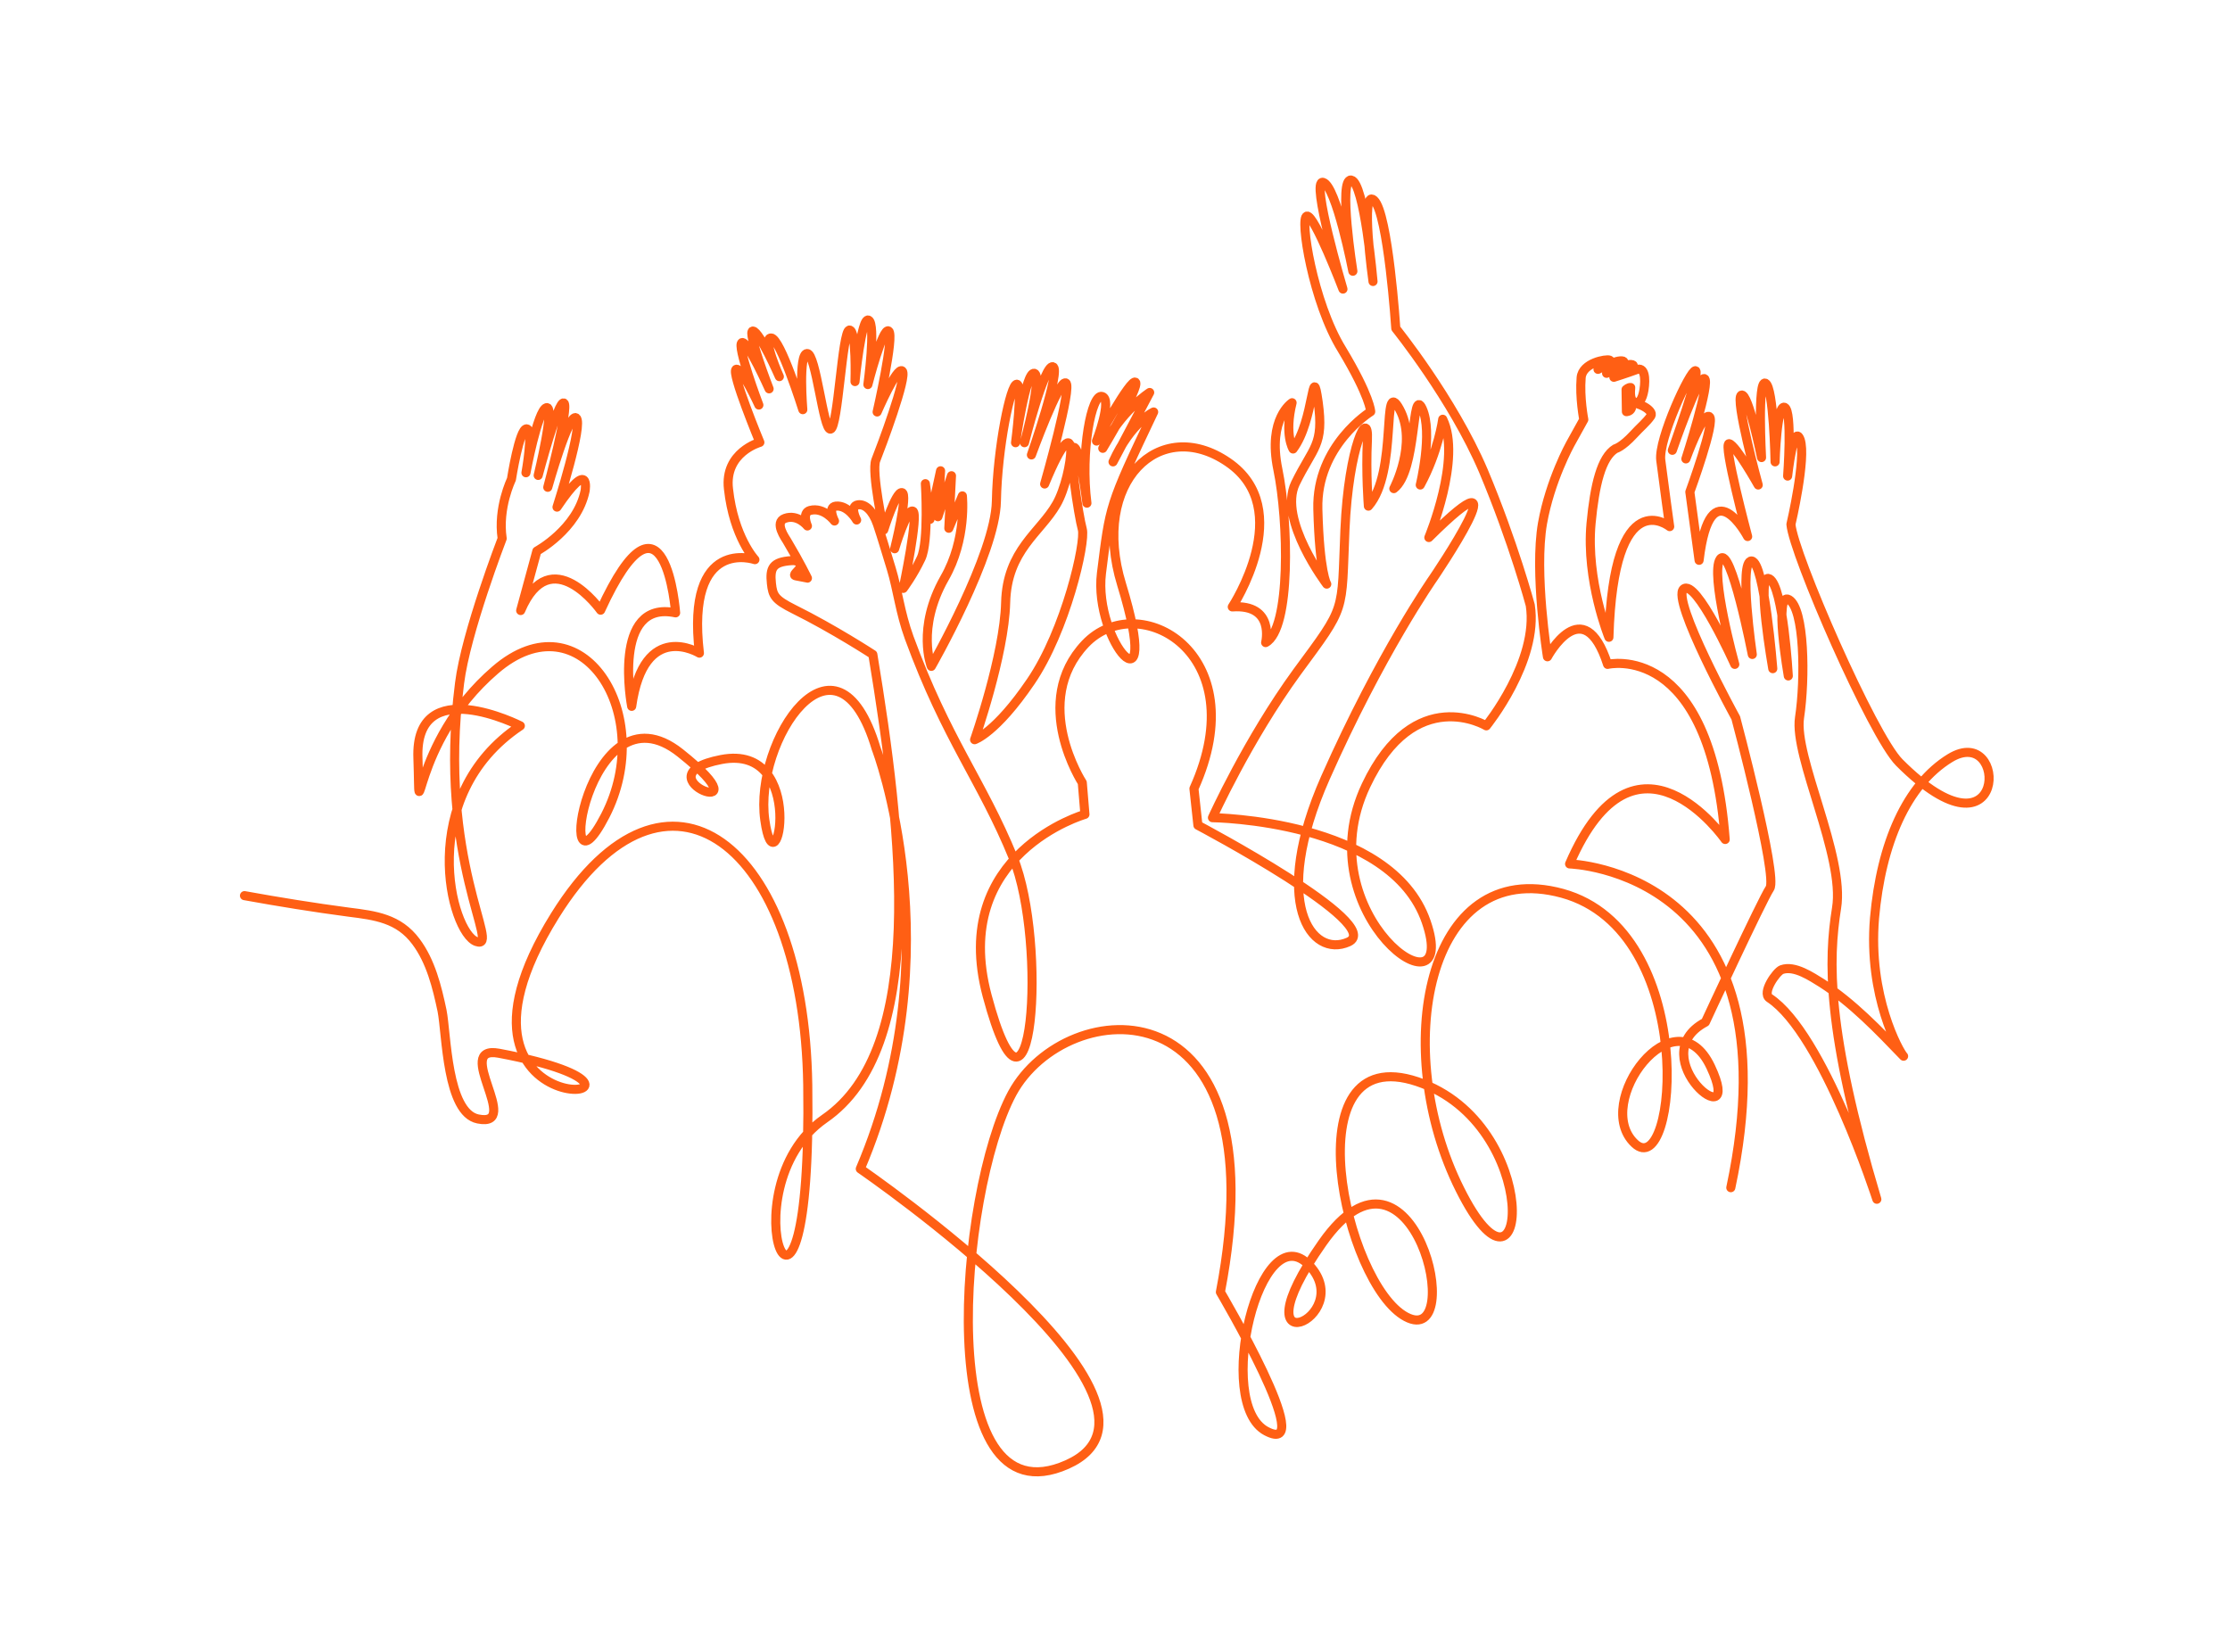 <?xml version="1.0" encoding="UTF-8"?> <svg xmlns="http://www.w3.org/2000/svg" xmlns:xlink="http://www.w3.org/1999/xlink" version="1.1" id="Layer_2_1_" x="0px" y="0px" viewBox="0 0 675 500" style="enable-background:new 0 0 675 500;" xml:space="preserve"> <style type="text/css"> .st0{fill:none;stroke:#FF5F14;stroke-width:2.75;stroke-linecap:round;stroke-linejoin:round;} </style> <g id="SD"> <path class="st0" d="M74,271.1c10.5,1.9,21,3.6,31.6,5c8,1,15.1,1.9,20.3,8.9c4.5,6,6.4,13.8,7.9,20.9c1.4,7,1.4,30.9,10.9,32.8 c13.6,2.7-7.8-22.5,6.3-19.9c69.2,13-26.2,27.7,17-41.7c33.7-54.1,75.4-21.8,76.5,51.3c1.4,96.7-25.7,31.6,5.1,10.2 c30.9-21.3,23.7-85.3,14.6-140.5c0,0-11.8-7.7-23.9-13.7c-5.8-2.9-6.4-4.1-6.8-7.8c-0.5-4.7,0.4-6.5,6-6.9c2.2-0.2,3.2,1,2.6,2.2 c-0.5,1-2.4,2.2-1.2,2.4c3.4,0.7,3.5,0.7,3.5,0.7s-2.2-4.6-6.2-11.3c-0.4-0.7-4-5.6-0.6-6.8c3.9-1.4,6.8,2.3,6.8,2.3 s-1.8-4,0.8-4.7c4.2-1.1,7.4,3.2,7.4,3.2s-2.2-4.2,0.4-4.5c3.7-0.4,6.3,4.2,6.3,4.2s-2.3-4.2,0.4-4.6c2.1-0.3,4.4,1.6,5.9,5.9 c1.7,5.1,2,6.4,4.2,13.5c1.9,6.2,2.6,13.1,5.4,20.8c11.4,31.1,21.9,43.1,31.5,66.6c10.5,25.8,5.7,92.6-7.9,41.8 c-11.5-43.1,29.6-54.9,29.6-54.9l-0.8-9.6c0,0-15.8-24.3,0.9-42c16-16.9,51.5,2.6,32.9,43.8l1.2,11.1c0,0,57,30.1,45.6,35.3 c-11.3,5.1-23.7-12-7-49.7s32.7-60.5,32.7-60.5s28.3-41.7-1.4-12.2c0,0,10-24,4.2-35.8c0,0-1.3,9.8-6.8,19.9c0,0,3.9-15.9,0.6-23.1 c-3.3-7.2-1.5,18.9-8.6,24.2c0,0,7.3-13.9,1.7-24.1s-0.3,19.1-9.4,29.4c0,0-0.8-9.9-0.3-20c0.5-10.2-5.7,1.6-6.8,27.2 c-1.1,25.6,0.6,22.5-14.5,43c-15,20.6-25.6,44.1-25.6,44.1s54.1,0.6,64.7,31.5c10.6,30.8-36.8-2-18.2-41.3 c14.7-31.1,36.4-18,36.4-18s15.9-19.6,13.3-36.5c0,0-5-18.8-14.2-40.7c-9.3-21.8-26.5-43.1-26.5-43.1s-2.3-34.9-6.6-38.8 c-4.3-3.9-0.3,24.6-0.3,24.6s-2.6-30-6.6-30.7s0.5,27.6,0.5,27.6s-5-25.8-9-26.9c-3.9-1.1,6,32.3,6,32.3s-8.6-22.5-10.9-22.1 c-2.3,0.3,1.8,26.2,10.6,40.4c8.6,14.3,8.7,18.8,8.7,18.8s-16.5,10.2-16,29.5s2.7,22.7,2.7,22.7s-14.8-19.5-9.5-30.5 c5.4-11.1,8.7-11.4,6.9-24.6c-1.9-13.3-1.1,5.5-7.6,14.2c0,0-2.7-4.3-0.3-14c0,0-7.5,4.7-4.3,20.2s4,48.3-3.7,52.4 c0,0,2.9-11.7-10.1-10.8c0,0,19.5-29.6-1.3-43.8c-20.7-14.2-41.7,6-32.2,37c12.6,41.2-8.6,17.2-6.1-3.4 c2.6-20.5,2.2-20.2,15.8-48.8c0,0-6.8,3-12.3,15.1l11.1-21c0,0-9.1,5.8-14.2,16.9c0,0,11.3-18.7,9.9-20s-11.8,17.8-11.8,17.8 s4.9-12.6,1.7-13.5c-3.2-1-6.6,16.7-4.6,32.3c0,0-2-16.6-3.9-16.9c-1.9-0.3,1.4,20.9,2.5,24.8c1.1,3.9-5,30.6-15.6,46.1 c-10.6,15.6-17,17.6-17,17.6s9-25.6,9.4-41.5s10.5-21.2,15.4-29.8c5-8.6,7.7-33.4-3.6-6.1c0,0,8.5-29.7,6.4-30.6 c-2.1-1-10.4,21.8-10.4,21.8s9.1-26,6.5-26.7s-8.6,23-8.6,23s5.5-20.2,3-21c-2.6-0.8-5.7,21-5.7,21s2.3-17.5,0.4-17.7 s-5.9,19.3-6.2,35.4c-0.3,16.1-19.7,50-19.7,50s-4.6-11.5,4-26.7c6.8-11.8,5.4-24.9,5.4-24.9l-4.1,9.8L288,144l-4.1,12.4l0.8-13.9 l-3.2,14.7l-1.4-10.8c0,0,1.1,17.5-1.3,22.6s-5.4,9.1-5.4,9.1s4.8-22.7,2.9-23.4s-5.5,11.4-5.5,11.4s4.2-16.7,2.2-17 c-1.9-0.3-5.5,11.3-5.5,11.3s-3.8-17.6-2.4-21.1s9.7-25.5,8-27c-1.6-1.5-7.6,12.4-7.6,12.4s5.3-23.1,3.5-24.5s-6.3,16.2-6.3,16.2 s2.5-18.4,0.2-19.5c-2.2-1.1-4.1,18.6-4.1,18.6s0.5-15.7-1.7-15.6c-2.2,0.2-3.4,29.5-5.7,30c-2.2,0.5-4.4-23-7.1-22.9 c-2.7,0.1-1.3,17-1.3,17s-6.8-21.7-9.6-21.7c-2.8-0.1,2.5,11.7,2.5,11.7s-6-13.7-8-13.8c-1.9-0.1,4.9,17.5,4.9,17.5 s-6.5-14.6-8.2-14c-1.8,0.7,5.1,18.9,5.1,18.9s-5.3-11.6-6.9-10.8c-1.6,0.9,7.2,22.1,7.2,22.1s-10.8,3-9.5,14.1 c1.6,14.6,8,21.4,8,21.4s-21-7.3-16.8,28.3c0,0-16.8-10.4-20.5,16.1c0,0-6.2-32.4,13.3-28.3c0,0-3.2-43.3-22.7-0.8 c0,0-15.1-21.3-24.2,0.1l4.9-18c0,0,12.2-6.6,14.6-18.2c0,0,1.8-10.4-8.5,4.9c0,0,8.1-25.2,5.8-27c-2.2-1.8-8.6,21-8.6,21 s6.5-24.3,4.9-25.5c-1.7-1.2-7.8,21.9-7.8,21.9s5.2-21.3,2.5-20.5s-6.2,19.7-6.2,19.7s2.4-13.2,0.2-13.3s-4.6,15.3-4.6,15.3 s-4.2,8.6-2.8,17.9c0,0-11,28.5-12.9,43.8c-6.9,53.8,12.8,80.8,5.1,78.2s-18.6-44,13.3-65.3c0,0-32-16.3-31,9.8 c0.9,26.1-2.9-4.1,23.4-26.7c26.2-22.6,49,13.6,33.3,44.1s-5.6-41.5,22.7-19s-14,7.1,12.4,2s16.5,42.2,13.2,18.3 c-3.4-24,21.7-61.8,33.7-21.6c0,0,23.5,60.8-4.8,127.2c0,0,103.7,71.2,62.6,89.5s-32.8-82.4-16.6-112.4c16.3-30,81.3-35,63,60.2 c0,0,29.8,50.5,13.9,42.1s-1.9-66,13-50.2s-23.4,32.2,4-6.8s44,32.3,25.3,22.4c-18.6-9.8-34.9-84,3.4-71.2 c38.3,12.9,33.8,74.5,12.9,32.6c-21-41.9-10.4-100.9,31-89.6c41.4,11.4,34.8,87.9,21.9,75.7c-13-12.2,12.3-45.9,23-23.2 c10.7,22.7-21.3-3-1.6-13.5c0,0,17.1-36.9,19.5-40.5c2.5-3.6-10.3-51.6-10.3-51.6s-19.6-35.7-15.8-39c3.8-3.3,15.5,22.8,15.5,22.8 s-7.6-27.5-4.4-31.9c3.2-4.4,9.7,28.9,9.7,28.9s-4.2-28.6-0.2-28.3c3.9,0.3,6.4,32.6,6.4,32.6s-5.2-29.5-1-27.2s5.7,29.4,5.7,29.4 s-4.5-25.8,0.2-23.1s5,23.8,3.2,35.7s13.8,42,11.2,57.7c-2.5,15.7-3.1,36.8,12.2,88.1c0,0-16.2-50.2-32.5-60.9 c-2.4-1.6,2.1-8,3.7-8.6c3.9-1.4,9.1,2.2,12.2,4.1c9.3,6,17.1,14.2,24.7,22.1c-1.3-1.3-10.8-18.2-8.8-41.8 c2-22.7,9.8-40.4,22.8-48.4c17.9-11,17.7,34.4-15.3,1.3c-8.1-8.1-32.1-63.2-32.8-72.1c0,0,4.7-20,2.8-25.6c-2-5.5-3.8,11-3.8,11 s1.5-19.6-0.9-20.8c-2.4-1.1-2.9,16.5-2.9,16.5s-0.4-22.5-2.9-23.8c-2.5-1.4-1.2,22.5-1.2,22.5s-4-19.8-6.1-18.9 c-2.1,1,5.1,27.2,5.1,27.2s-6.8-12.1-8.8-12.5c-2-0.3,5.6,28.1,5.6,28.1s-11.3-21.4-14.7,7.2l-2.8-20.7c0,0,7.9-21.5,5.9-22.8 s-7.1,12.8-7.1,12.8s7.6-23.6,5.6-24.3s-9.7,21.7-9.7,21.7s8.6-23.9,7-24.1c-1.6-0.2-11.3,20.8-10.5,27.1 c0.8,6.4,2.7,20.1,2.7,20.1s-17-13.9-18.4,33.5c0,0-7-17.2-5.4-34.5c1.1-11.6,3.1-20,7.4-22.6c0,0,1.9-0.4,5.5-4.3 c1.9-2.1,3.9-3.7,5.2-5.6c1.1-1.7-4.3-4.5-6.4-3.8c-1.2,0.7-0.8,0.5,0.5,1.5c-0.4,1-1.5,1-1.5,1l-0.1-6.7c0,0,0.8-0.7,1.4-0.6 c-0.1,1.4-0.3,3.8,1.1,4.4s2.4-0.7,2.9-3.6c0.6-3.7,0.2-7.2-2.3-6.2c-3,1.1-6.8,2.3-6.8,2.3s7.4-3.2,5.6-3.8 c-1.8-0.6-7.8,2.6-7.8,2.6s6.5-3.1,5-3.7c-1.9-0.6-7.6,2.5-7.6,2.5s4.7-2.3,3.5-2.8c-1-0.4-8.2,0.8-8.6,5.3 c-0.5,6.1,0.8,12.7,0.8,12.7l-4.1,7.4c0,0-6.1,11-8.4,24c-2.6,14.9,1.5,40.4,1.5,40.4s10.9-20.3,18.2,2.3c0,0,31-7.5,35.6,53 c0,0-27.1-39-47.1,7.4c0,0,69.2,1.9,48.8,98"></path> </g> </svg> 